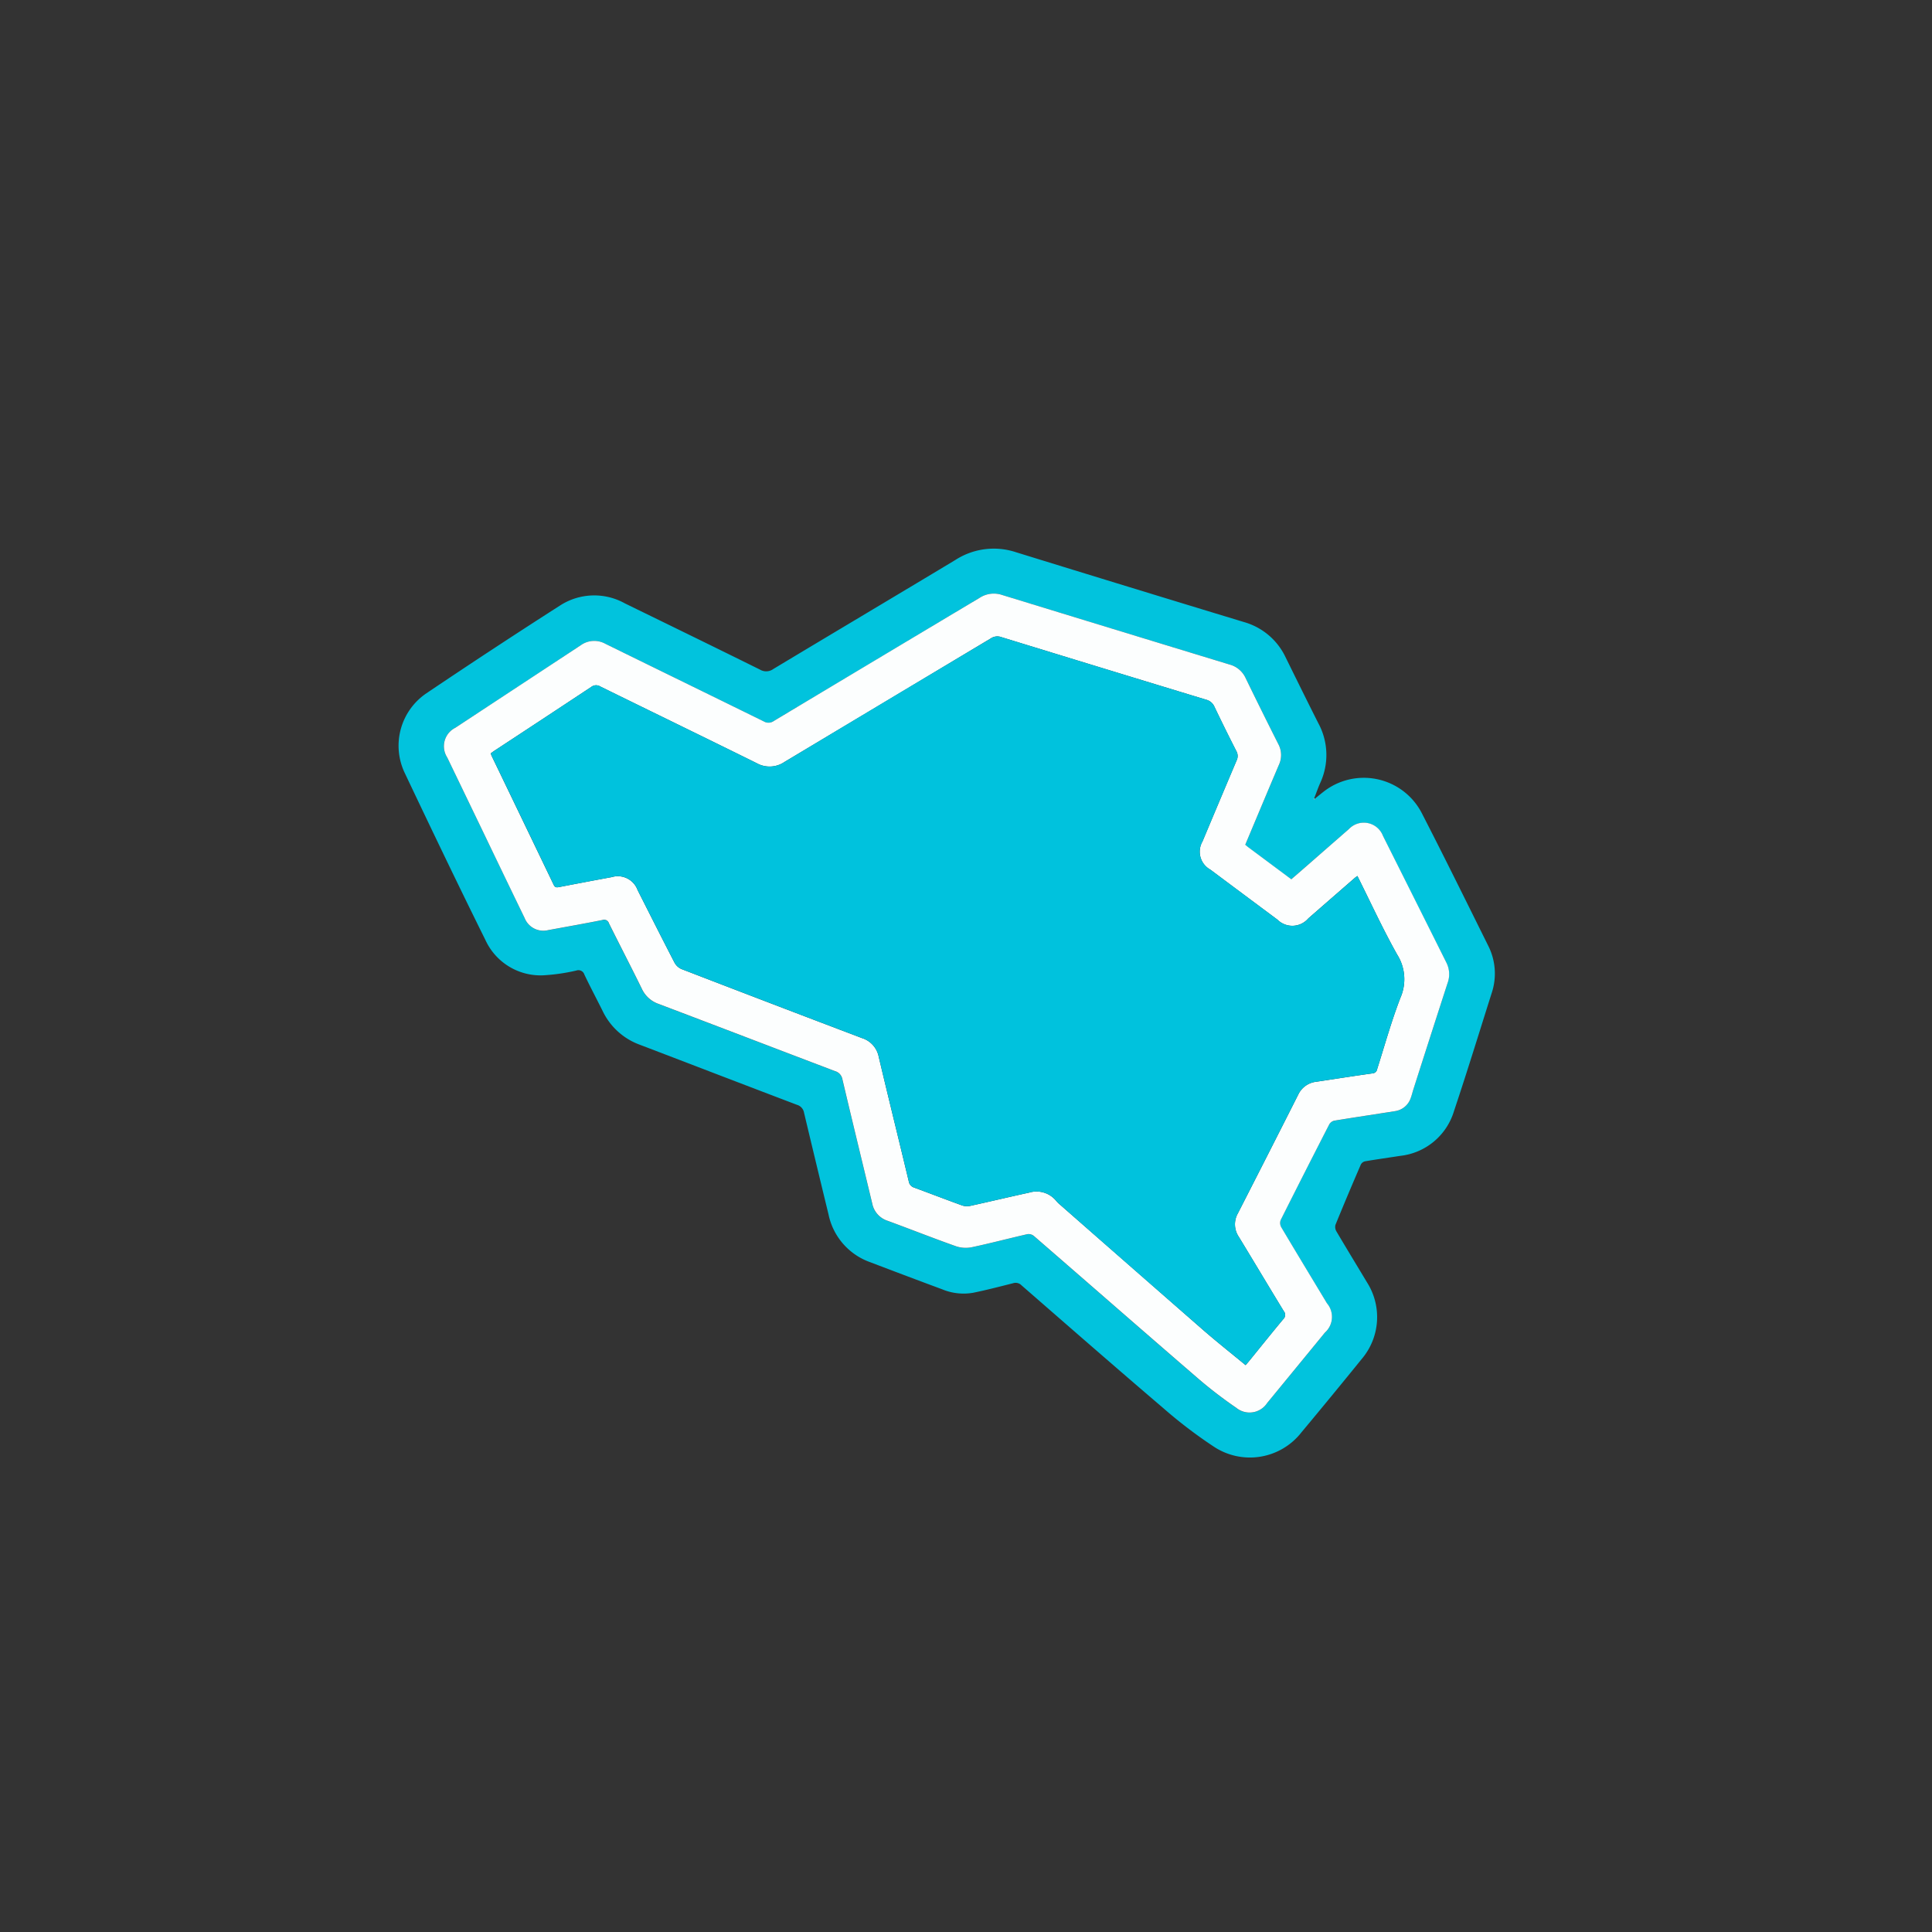 <svg xmlns="http://www.w3.org/2000/svg" xmlns:xlink="http://www.w3.org/1999/xlink" id="alt-belgie-icon" width="200" height="200" viewBox="0 0 200 200"><rect x="0" y="0" width="200" height="200" fill="#333333" stroke="none"/><defs><clipPath id="clip-path"><rect id="Rectangle_63" data-name="Rectangle 63" width="113.477" height="94.088" fill="none"></rect></clipPath></defs><rect id="Rectangle_50" data-name="Rectangle 50" width="200" height="200" fill="none"></rect><g id="Group_72" data-name="Group 72" transform="translate(41.262 56.796)"><g id="Group_71" data-name="Group 71" clip-path="url(#clip-path)"><path id="Path_556" data-name="Path 556" d="M94.842,25.893c.3-.24.593-.484.895-.719A6.754,6.754,0,0,1,105.9,27.338c2.348,4.566,4.617,9.172,6.9,13.773a6.381,6.381,0,0,1,.353,4.908c-1.291,4.073-2.543,8.159-3.9,12.21a6.563,6.563,0,0,1-5.584,4.632c-1.206.188-2.416.357-3.62.561a.662.662,0,0,0-.434.325c-.9,2.08-1.779,4.166-2.635,6.263a.906.906,0,0,0,.114.685c1.039,1.761,2.106,3.507,3.157,5.261a6.693,6.693,0,0,1-.538,7.918q-3.09,3.817-6.237,7.589a6.763,6.763,0,0,1-9.123,1.471,48.966,48.966,0,0,1-5.226-3.992c-4.913-4.192-9.775-8.444-14.646-12.686a.852.852,0,0,0-.874-.212c-1.38.348-2.759.708-4.153.991a5.779,5.779,0,0,1-3.178-.361q-3.724-1.381-7.434-2.8a6.679,6.679,0,0,1-4.331-4.934q-1.282-5.271-2.539-10.548a1.032,1.032,0,0,0-.734-.819c-5.429-2.062-10.849-4.149-16.274-6.221a6.87,6.87,0,0,1-3.84-3.488c-.625-1.26-1.288-2.5-1.892-3.773a.644.644,0,0,0-.842-.415,20.052,20.052,0,0,1-3.408.492,6.278,6.278,0,0,1-5.989-3.646C6.144,34.775,3.374,28.99.626,23.2A6.553,6.553,0,0,1,2.84,15q6.891-4.644,13.892-9.125a6.513,6.513,0,0,1,6.7-.206c4.662,2.277,9.328,4.548,13.977,6.852a1.257,1.257,0,0,0,1.389-.066c6.282-3.777,12.586-7.519,18.866-11.3A7.324,7.324,0,0,1,63.914.371q11.8,3.646,23.624,7.235a6.812,6.812,0,0,1,4.292,3.657c1.123,2.278,2.243,4.557,3.389,6.824a6.9,6.9,0,0,1,.181,6.184c-.227.516-.413,1.049-.618,1.575L94.74,26l.1-.108m-7.194,4.761c1.171-2.783,2.317-5.53,3.484-8.268a2.4,2.4,0,0,0-.063-2.157q-1.716-3.4-3.381-6.826A2.543,2.543,0,0,0,86.038,12q-11.79-3.59-23.571-7.209a2.676,2.676,0,0,0-2.3.289Q49.514,11.468,38.85,17.835a.954.954,0,0,1-1.048.05c-5.458-2.687-10.928-5.348-16.388-8.03a2.387,2.387,0,0,0-2.577.16Q12.364,14.3,5.869,18.546a2.137,2.137,0,0,0-.838,3.067Q6.969,25.637,8.91,29.66q2.07,4.3,4.141,8.59a2.079,2.079,0,0,0,2.417,1.25c1.869-.341,3.74-.672,5.6-1.044a.53.53,0,0,1,.707.346c1.122,2.258,2.286,4.495,3.395,6.759a2.983,2.983,0,0,0,1.723,1.57c6.1,2.311,12.182,4.647,18.276,6.962a1.072,1.072,0,0,1,.768.852C46.949,59.227,48,63.5,49.021,67.782a2.358,2.358,0,0,0,1.584,1.8c2.383.874,4.743,1.81,7.136,2.656a3.2,3.2,0,0,0,1.65.072c1.91-.407,3.8-.908,5.7-1.342a.872.872,0,0,1,.661.183c5.7,4.936,11.369,9.9,17.076,14.822a45.854,45.854,0,0,0,3.873,2.968,2.176,2.176,0,0,0,3.2-.483q3-3.641,5.987-7.3a2.171,2.171,0,0,0,.209-3.033c-1.582-2.628-3.174-5.25-4.739-7.888a.89.89,0,0,1-.05-.727q2.486-4.967,5.03-9.906a.811.811,0,0,1,.511-.38c2.086-.343,4.177-.652,6.264-.983a2.024,2.024,0,0,0,1.653-1.352c.112-.288.178-.593.272-.888q1.766-5.5,3.539-11a2.651,2.651,0,0,0-.106-2.12q-3.3-6.562-6.573-13.137a2.126,2.126,0,0,0-3.537-.7c-.954.827-1.9,1.661-2.853,2.49-1.031.9-2.063,1.793-3.1,2.7-1.517-1.13-3-2.232-4.478-3.335-.087-.065-.167-.139-.285-.238" transform="translate(0 0)" fill="#01c3dd"></path><path id="Path_557" data-name="Path 557" d="M125.8,68.384c.118.1.2.173.285.238,1.48,1.1,2.961,2.205,4.478,3.335,1.041-.9,2.074-1.8,3.1-2.7.952-.829,1.9-1.663,2.853-2.49a2.126,2.126,0,0,1,3.537.7q3.29,6.566,6.573,13.137a2.651,2.651,0,0,1,.106,2.12q-1.781,5.5-3.539,11c-.095.3-.161.6-.272.889a2.024,2.024,0,0,1-1.653,1.352c-2.088.331-4.179.64-6.264.983a.811.811,0,0,0-.511.38q-2.539,4.941-5.03,9.906a.89.89,0,0,0,.05.727c1.566,2.638,3.157,5.26,4.739,7.888a2.171,2.171,0,0,1-.209,3.033q-2.988,3.652-5.987,7.3a2.176,2.176,0,0,1-3.2.483,45.814,45.814,0,0,1-3.873-2.967c-5.706-4.924-11.38-9.886-17.076-14.822a.872.872,0,0,0-.661-.183c-1.9.435-3.795.935-5.7,1.342a3.2,3.2,0,0,1-1.65-.072c-2.393-.846-4.753-1.782-7.136-2.656a2.358,2.358,0,0,1-1.584-1.8c-1.026-4.28-2.073-8.555-3.083-12.839a1.072,1.072,0,0,0-.768-.852c-6.094-2.315-12.18-4.651-18.276-6.962a2.983,2.983,0,0,1-1.723-1.57c-1.109-2.264-2.273-4.5-3.395-6.759a.53.53,0,0,0-.707-.346c-1.863.372-3.734.7-5.6,1.044A2.08,2.08,0,0,1,51.2,75.98q-2.079-4.291-4.141-8.59-1.939-4.024-3.879-8.047a2.137,2.137,0,0,1,.838-3.067q6.485-4.265,12.968-8.532a2.387,2.387,0,0,1,2.577-.16c5.46,2.682,10.93,5.344,16.388,8.03A.955.955,0,0,0,77,55.565Q87.651,49.18,98.314,42.811a2.676,2.676,0,0,1,2.3-.289q11.782,3.617,23.571,7.209a2.543,2.543,0,0,1,1.649,1.4q1.665,3.426,3.381,6.826a2.4,2.4,0,0,1,.063,2.157c-1.166,2.738-2.313,5.485-3.483,8.268m11.61,3.23c-.108.081-.2.14-.28.21q-2.4,2.089-4.8,4.182a2.181,2.181,0,0,1-3.2.132q-3.478-2.588-6.952-5.182a2.116,2.116,0,0,1-.806-2.915q1.759-4.195,3.531-8.384a1.041,1.041,0,0,0-.031-.976q-1.16-2.269-2.259-4.57a1.273,1.273,0,0,0-.858-.74q-10.615-3.225-21.219-6.484a1.2,1.2,0,0,0-1.073.134Q88.785,53.421,78.1,59.809a2.736,2.736,0,0,1-2.883.129C69.829,57.272,64.42,54.65,59.026,52a.818.818,0,0,0-.94.051q-4.984,3.3-9.987,6.579c-.135.089-.264.188-.4.286a1.388,1.388,0,0,0,.062.23q3.223,6.691,6.442,13.384c.138.289.3.283.566.233q2.717-.526,5.439-1.028a2.181,2.181,0,0,1,2.682,1.342c1.272,2.51,2.533,5.026,3.828,7.524a1.5,1.5,0,0,0,.722.654q9.33,3.6,18.678,7.144a2.536,2.536,0,0,1,1.731,1.929c1.017,4.3,2.082,8.591,3.109,12.891a.8.8,0,0,0,.554.653c1.662.613,3.315,1.251,4.981,1.853a1.591,1.591,0,0,0,.837.041c2.033-.445,4.058-.931,6.092-1.371a2.622,2.622,0,0,1,2.82.879,3.145,3.145,0,0,0,.394.382q7.389,6.477,14.784,12.946c1.433,1.248,2.927,2.427,4.41,3.653.141-.164.249-.285.352-.411,1.176-1.448,2.341-2.906,3.536-4.338a.611.611,0,0,0,.056-.853c-1.562-2.555-3.093-5.13-4.651-7.687a2.3,2.3,0,0,1-.09-2.431q3.142-6.138,6.25-12.295a2.351,2.351,0,0,1,1.882-1.325c1.929-.287,3.855-.594,5.786-.862a.525.525,0,0,0,.5-.449c.783-2.472,1.478-4.979,2.412-7.394a4.778,4.778,0,0,0-.343-4.457c-1.483-2.641-2.749-5.4-4.116-8.136" transform="translate(-38.148 -37.731)" fill="#fcfefe"></path><path id="Path_558" data-name="Path 558" d="M863,235.446l-.1.108.042-.155.06.047" transform="translate(-768.162 -209.554)" fill="#fefefe"></path><path id="Path_559" data-name="Path 559" d="M176.694,107.556c1.367,2.733,2.633,5.5,4.116,8.136a4.778,4.778,0,0,1,.343,4.457c-.934,2.415-1.629,4.922-2.412,7.394a.525.525,0,0,1-.5.449c-1.931.268-3.857.574-5.786.862a2.351,2.351,0,0,0-1.882,1.325q-3.111,6.154-6.25,12.295a2.3,2.3,0,0,0,.09,2.431c1.559,2.557,3.089,5.132,4.651,7.687a.611.611,0,0,1-.056.853c-1.195,1.433-2.359,2.89-3.536,4.338-.1.126-.211.247-.352.411-1.484-1.225-2.977-2.4-4.41-3.653q-7.41-6.453-14.784-12.946a3.145,3.145,0,0,1-.394-.382,2.622,2.622,0,0,0-2.82-.879c-2.034.441-4.059.927-6.092,1.371a1.591,1.591,0,0,1-.837-.041c-1.666-.6-3.318-1.241-4.981-1.853a.8.8,0,0,1-.554-.653c-1.027-4.3-2.092-8.589-3.109-12.891a2.536,2.536,0,0,0-1.731-1.929q-9.349-3.546-18.678-7.144a1.5,1.5,0,0,1-.722-.654c-1.295-2.5-2.556-5.014-3.828-7.524a2.181,2.181,0,0,0-2.682-1.342q-2.721.506-5.439,1.028c-.261.051-.428.056-.566-.233q-3.211-6.7-6.442-13.384a1.388,1.388,0,0,1-.062-.23c.136-.1.264-.2.4-.286q5-3.286,9.987-6.579a.818.818,0,0,1,.94-.051c5.394,2.652,10.8,5.275,16.19,7.941a2.736,2.736,0,0,0,2.883-.129q10.669-6.416,21.363-12.789a1.2,1.2,0,0,1,1.073-.134q10.6,3.259,21.219,6.484a1.273,1.273,0,0,1,.858.74q1.1,2.3,2.259,4.57a1.041,1.041,0,0,1,.031.976q-1.778,4.186-3.531,8.384a2.116,2.116,0,0,0,.806,2.915q3.474,2.594,6.952,5.182a2.181,2.181,0,0,0,3.2-.132q2.4-2.1,4.8-4.182c.081-.07.171-.129.28-.21" transform="translate(-77.436 -73.672)" fill="#00c2dd"></path></g></g></svg>
